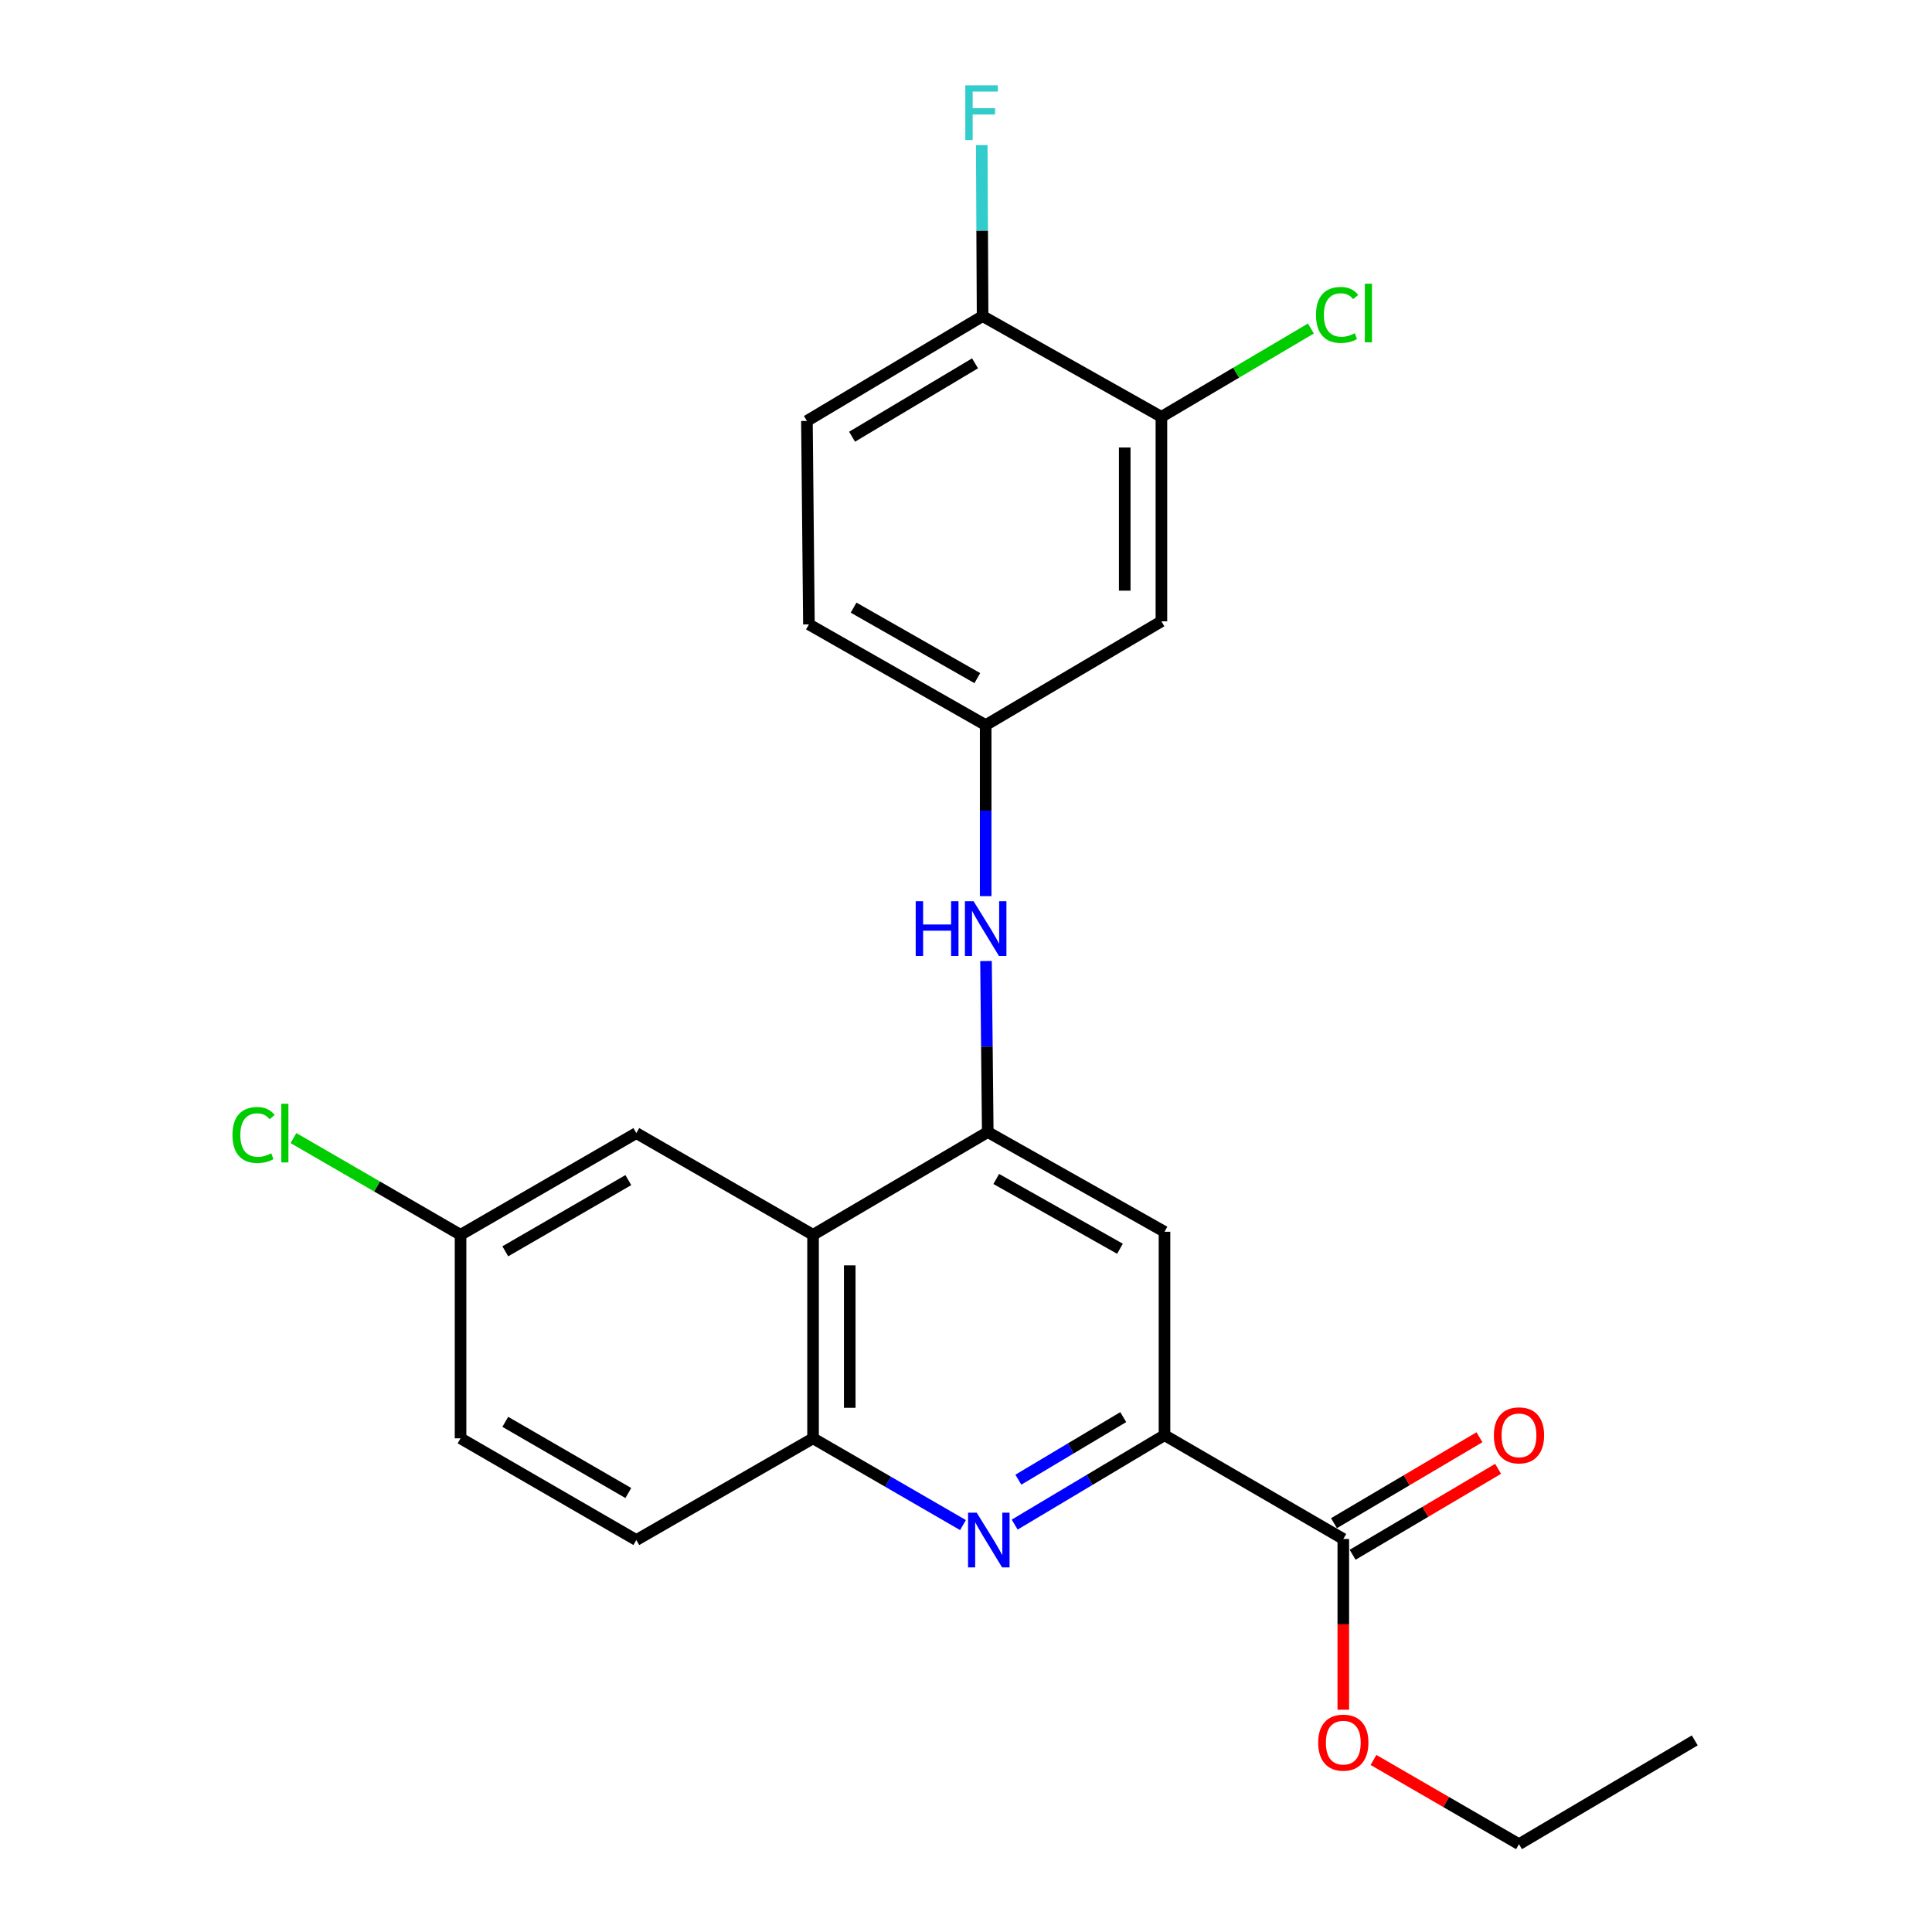 <?xml version='1.0' encoding='iso-8859-1'?>
<svg version='1.1' baseProfile='full'
              xmlns='http://www.w3.org/2000/svg'
                      xmlns:rdkit='http://www.rdkit.org/xml'
                      xmlns:xlink='http://www.w3.org/1999/xlink'
                  xml:space='preserve'
width='1000px' height='1000px' viewBox='0 0 1000 1000'>
<!-- END OF HEADER -->
<rect style='opacity:1.0;fill:#FFFFFF;stroke:none' width='1000' height='1000' x='0' y='0'> </rect>
<path class='bond-1' d='M 511.26,585.951 L 420.838,639.141' style='fill:none;fill-rule:evenodd;stroke:#000000;stroke-width:6px;stroke-linecap:butt;stroke-linejoin:miter;stroke-opacity:1' />
<path class='bond-4' d='M 511.26,585.951 L 602.746,637.558' style='fill:none;fill-rule:evenodd;stroke:#000000;stroke-width:6px;stroke-linecap:butt;stroke-linejoin:miter;stroke-opacity:1' />
<path class='bond-4' d='M 515.655,610.228 L 579.696,646.353' style='fill:none;fill-rule:evenodd;stroke:#000000;stroke-width:6px;stroke-linecap:butt;stroke-linejoin:miter;stroke-opacity:1' />
<path class='bond-6' d='M 511.26,585.951 L 510.807,541.69' style='fill:none;fill-rule:evenodd;stroke:#000000;stroke-width:6px;stroke-linecap:butt;stroke-linejoin:miter;stroke-opacity:1' />
<path class='bond-6' d='M 510.807,541.69 L 510.355,497.43' style='fill:none;fill-rule:evenodd;stroke:#0000FF;stroke-width:6px;stroke-linecap:butt;stroke-linejoin:miter;stroke-opacity:1' />
<path class='bond-0' d='M 525.195,789.129 L 563.971,765.99' style='fill:none;fill-rule:evenodd;stroke:#0000FF;stroke-width:6px;stroke-linecap:butt;stroke-linejoin:miter;stroke-opacity:1' />
<path class='bond-0' d='M 563.971,765.99 L 602.746,742.852' style='fill:none;fill-rule:evenodd;stroke:#000000;stroke-width:6px;stroke-linecap:butt;stroke-linejoin:miter;stroke-opacity:1' />
<path class='bond-0' d='M 527.1,765.884 L 554.242,749.687' style='fill:none;fill-rule:evenodd;stroke:#0000FF;stroke-width:6px;stroke-linecap:butt;stroke-linejoin:miter;stroke-opacity:1' />
<path class='bond-0' d='M 554.242,749.687 L 581.385,733.49' style='fill:none;fill-rule:evenodd;stroke:#000000;stroke-width:6px;stroke-linecap:butt;stroke-linejoin:miter;stroke-opacity:1' />
<path class='bond-24' d='M 498.44,789.382 L 459.639,766.929' style='fill:none;fill-rule:evenodd;stroke:#0000FF;stroke-width:6px;stroke-linecap:butt;stroke-linejoin:miter;stroke-opacity:1' />
<path class='bond-24' d='M 459.639,766.929 L 420.838,744.476' style='fill:none;fill-rule:evenodd;stroke:#000000;stroke-width:6px;stroke-linecap:butt;stroke-linejoin:miter;stroke-opacity:1' />
<path class='bond-3' d='M 420.838,639.141 L 420.838,744.476' style='fill:none;fill-rule:evenodd;stroke:#000000;stroke-width:6px;stroke-linecap:butt;stroke-linejoin:miter;stroke-opacity:1' />
<path class='bond-3' d='M 439.823,654.941 L 439.823,728.676' style='fill:none;fill-rule:evenodd;stroke:#000000;stroke-width:6px;stroke-linecap:butt;stroke-linejoin:miter;stroke-opacity:1' />
<path class='bond-10' d='M 420.838,639.141 L 329.362,586.489' style='fill:none;fill-rule:evenodd;stroke:#000000;stroke-width:6px;stroke-linecap:butt;stroke-linejoin:miter;stroke-opacity:1' />
<path class='bond-2' d='M 602.746,742.852 L 602.746,637.558' style='fill:none;fill-rule:evenodd;stroke:#000000;stroke-width:6px;stroke-linecap:butt;stroke-linejoin:miter;stroke-opacity:1' />
<path class='bond-5' d='M 602.746,742.852 L 695.288,796.569' style='fill:none;fill-rule:evenodd;stroke:#000000;stroke-width:6px;stroke-linecap:butt;stroke-linejoin:miter;stroke-opacity:1' />
<path class='bond-13' d='M 420.838,744.476 L 329.362,797.117' style='fill:none;fill-rule:evenodd;stroke:#000000;stroke-width:6px;stroke-linecap:butt;stroke-linejoin:miter;stroke-opacity:1' />
<path class='bond-12' d='M 700.116,804.742 L 737.765,782.503' style='fill:none;fill-rule:evenodd;stroke:#000000;stroke-width:6px;stroke-linecap:butt;stroke-linejoin:miter;stroke-opacity:1' />
<path class='bond-12' d='M 737.765,782.503 L 775.414,760.264' style='fill:none;fill-rule:evenodd;stroke:#FF0000;stroke-width:6px;stroke-linecap:butt;stroke-linejoin:miter;stroke-opacity:1' />
<path class='bond-12' d='M 690.46,788.396 L 728.109,766.156' style='fill:none;fill-rule:evenodd;stroke:#000000;stroke-width:6px;stroke-linecap:butt;stroke-linejoin:miter;stroke-opacity:1' />
<path class='bond-12' d='M 728.109,766.156 L 765.758,743.917' style='fill:none;fill-rule:evenodd;stroke:#FF0000;stroke-width:6px;stroke-linecap:butt;stroke-linejoin:miter;stroke-opacity:1' />
<path class='bond-18' d='M 695.288,796.569 L 695.288,840.76' style='fill:none;fill-rule:evenodd;stroke:#000000;stroke-width:6px;stroke-linecap:butt;stroke-linejoin:miter;stroke-opacity:1' />
<path class='bond-18' d='M 695.288,840.76 L 695.288,884.951' style='fill:none;fill-rule:evenodd;stroke:#FF0000;stroke-width:6px;stroke-linecap:butt;stroke-linejoin:miter;stroke-opacity:1' />
<path class='bond-9' d='M 510.184,463.843 L 510.184,419.578' style='fill:none;fill-rule:evenodd;stroke:#0000FF;stroke-width:6px;stroke-linecap:butt;stroke-linejoin:miter;stroke-opacity:1' />
<path class='bond-9' d='M 510.184,419.578 L 510.184,375.312' style='fill:none;fill-rule:evenodd;stroke:#000000;stroke-width:6px;stroke-linecap:butt;stroke-linejoin:miter;stroke-opacity:1' />
<path class='bond-7' d='M 601.143,215.753 L 601.143,321.595' style='fill:none;fill-rule:evenodd;stroke:#000000;stroke-width:6px;stroke-linecap:butt;stroke-linejoin:miter;stroke-opacity:1' />
<path class='bond-7' d='M 582.158,231.629 L 582.158,305.718' style='fill:none;fill-rule:evenodd;stroke:#000000;stroke-width:6px;stroke-linecap:butt;stroke-linejoin:miter;stroke-opacity:1' />
<path class='bond-16' d='M 601.143,215.753 L 639.832,192.895' style='fill:none;fill-rule:evenodd;stroke:#000000;stroke-width:6px;stroke-linecap:butt;stroke-linejoin:miter;stroke-opacity:1' />
<path class='bond-16' d='M 639.832,192.895 L 678.521,170.037' style='fill:none;fill-rule:evenodd;stroke:#00CC00;stroke-width:6px;stroke-linecap:butt;stroke-linejoin:miter;stroke-opacity:1' />
<path class='bond-26' d='M 601.143,215.753 L 508.591,163.618' style='fill:none;fill-rule:evenodd;stroke:#000000;stroke-width:6px;stroke-linecap:butt;stroke-linejoin:miter;stroke-opacity:1' />
<path class='bond-8' d='M 601.143,321.595 L 510.184,375.312' style='fill:none;fill-rule:evenodd;stroke:#000000;stroke-width:6px;stroke-linecap:butt;stroke-linejoin:miter;stroke-opacity:1' />
<path class='bond-17' d='M 510.184,375.312 L 418.697,323.187' style='fill:none;fill-rule:evenodd;stroke:#000000;stroke-width:6px;stroke-linecap:butt;stroke-linejoin:miter;stroke-opacity:1' />
<path class='bond-17' d='M 505.859,350.997 L 441.818,314.51' style='fill:none;fill-rule:evenodd;stroke:#000000;stroke-width:6px;stroke-linecap:butt;stroke-linejoin:miter;stroke-opacity:1' />
<path class='bond-15' d='M 329.362,586.489 L 238.381,639.141' style='fill:none;fill-rule:evenodd;stroke:#000000;stroke-width:6px;stroke-linecap:butt;stroke-linejoin:miter;stroke-opacity:1' />
<path class='bond-15' d='M 325.224,610.818 L 261.538,647.675' style='fill:none;fill-rule:evenodd;stroke:#000000;stroke-width:6px;stroke-linecap:butt;stroke-linejoin:miter;stroke-opacity:1' />
<path class='bond-11' d='M 508.591,163.618 L 417.663,217.883' style='fill:none;fill-rule:evenodd;stroke:#000000;stroke-width:6px;stroke-linecap:butt;stroke-linejoin:miter;stroke-opacity:1' />
<path class='bond-11' d='M 504.681,188.06 L 441.032,226.046' style='fill:none;fill-rule:evenodd;stroke:#000000;stroke-width:6px;stroke-linecap:butt;stroke-linejoin:miter;stroke-opacity:1' />
<path class='bond-19' d='M 508.591,163.618 L 508.369,119.367' style='fill:none;fill-rule:evenodd;stroke:#000000;stroke-width:6px;stroke-linecap:butt;stroke-linejoin:miter;stroke-opacity:1' />
<path class='bond-19' d='M 508.369,119.367 L 508.148,75.117' style='fill:none;fill-rule:evenodd;stroke:#33CCCC;stroke-width:6px;stroke-linecap:butt;stroke-linejoin:miter;stroke-opacity:1' />
<path class='bond-25' d='M 329.362,797.117 L 238.381,744.476' style='fill:none;fill-rule:evenodd;stroke:#000000;stroke-width:6px;stroke-linecap:butt;stroke-linejoin:miter;stroke-opacity:1' />
<path class='bond-25' d='M 325.223,772.788 L 261.536,735.939' style='fill:none;fill-rule:evenodd;stroke:#000000;stroke-width:6px;stroke-linecap:butt;stroke-linejoin:miter;stroke-opacity:1' />
<path class='bond-14' d='M 417.663,217.883 L 418.697,323.187' style='fill:none;fill-rule:evenodd;stroke:#000000;stroke-width:6px;stroke-linecap:butt;stroke-linejoin:miter;stroke-opacity:1' />
<path class='bond-20' d='M 238.381,639.141 L 238.381,744.476' style='fill:none;fill-rule:evenodd;stroke:#000000;stroke-width:6px;stroke-linecap:butt;stroke-linejoin:miter;stroke-opacity:1' />
<path class='bond-21' d='M 238.381,639.141 L 195.146,614.108' style='fill:none;fill-rule:evenodd;stroke:#000000;stroke-width:6px;stroke-linecap:butt;stroke-linejoin:miter;stroke-opacity:1' />
<path class='bond-21' d='M 195.146,614.108 L 151.91,589.075' style='fill:none;fill-rule:evenodd;stroke:#00CC00;stroke-width:6px;stroke-linecap:butt;stroke-linejoin:miter;stroke-opacity:1' />
<path class='bond-22' d='M 710.915,910.95 L 748.571,932.748' style='fill:none;fill-rule:evenodd;stroke:#FF0000;stroke-width:6px;stroke-linecap:butt;stroke-linejoin:miter;stroke-opacity:1' />
<path class='bond-22' d='M 748.571,932.748 L 786.226,954.545' style='fill:none;fill-rule:evenodd;stroke:#000000;stroke-width:6px;stroke-linecap:butt;stroke-linejoin:miter;stroke-opacity:1' />
<path class='bond-23' d='M 786.226,954.545 L 877.207,900.828' style='fill:none;fill-rule:evenodd;stroke:#000000;stroke-width:6px;stroke-linecap:butt;stroke-linejoin:miter;stroke-opacity:1' />
<path  class='atom-1' d='M 505.548 782.957
L 514.828 797.957
Q 515.748 799.437, 517.228 802.117
Q 518.708 804.797, 518.788 804.957
L 518.788 782.957
L 522.548 782.957
L 522.548 811.277
L 518.668 811.277
L 508.708 794.877
Q 507.548 792.957, 506.308 790.757
Q 505.108 788.557, 504.748 787.877
L 504.748 811.277
L 501.068 811.277
L 501.068 782.957
L 505.548 782.957
' fill='#0000FF'/>
<path  class='atom-7' d='M 473.964 466.477
L 477.804 466.477
L 477.804 478.517
L 492.284 478.517
L 492.284 466.477
L 496.124 466.477
L 496.124 494.797
L 492.284 494.797
L 492.284 481.717
L 477.804 481.717
L 477.804 494.797
L 473.964 494.797
L 473.964 466.477
' fill='#0000FF'/>
<path  class='atom-7' d='M 503.924 466.477
L 513.204 481.477
Q 514.124 482.957, 515.604 485.637
Q 517.084 488.317, 517.164 488.477
L 517.164 466.477
L 520.924 466.477
L 520.924 494.797
L 517.044 494.797
L 507.084 478.397
Q 505.924 476.477, 504.684 474.277
Q 503.484 472.077, 503.124 471.397
L 503.124 494.797
L 499.444 494.797
L 499.444 466.477
L 503.924 466.477
' fill='#0000FF'/>
<path  class='atom-13' d='M 773.226 742.932
Q 773.226 736.132, 776.586 732.332
Q 779.946 728.532, 786.226 728.532
Q 792.506 728.532, 795.866 732.332
Q 799.226 736.132, 799.226 742.932
Q 799.226 749.812, 795.826 753.732
Q 792.426 757.612, 786.226 757.612
Q 779.986 757.612, 776.586 753.732
Q 773.226 749.852, 773.226 742.932
M 786.226 754.412
Q 790.546 754.412, 792.866 751.532
Q 795.226 748.612, 795.226 742.932
Q 795.226 737.372, 792.866 734.572
Q 790.546 731.732, 786.226 731.732
Q 781.906 731.732, 779.546 734.532
Q 777.226 737.332, 777.226 742.932
Q 777.226 748.652, 779.546 751.532
Q 781.906 754.412, 786.226 754.412
' fill='#FF0000'/>
<path  class='atom-17' d='M 681.162 163.005
Q 681.162 155.965, 684.442 152.285
Q 687.762 148.565, 694.042 148.565
Q 699.882 148.565, 703.002 152.685
L 700.362 154.845
Q 698.082 151.845, 694.042 151.845
Q 689.762 151.845, 687.482 154.725
Q 685.242 157.565, 685.242 163.005
Q 685.242 168.605, 687.562 171.485
Q 689.922 174.365, 694.482 174.365
Q 697.602 174.365, 701.242 172.485
L 702.362 175.485
Q 700.882 176.445, 698.642 177.005
Q 696.402 177.565, 693.922 177.565
Q 687.762 177.565, 684.442 173.805
Q 681.162 170.045, 681.162 163.005
' fill='#00CC00'/>
<path  class='atom-17' d='M 706.442 146.845
L 710.122 146.845
L 710.122 177.205
L 706.442 177.205
L 706.442 146.845
' fill='#00CC00'/>
<path  class='atom-19' d='M 682.288 901.984
Q 682.288 895.184, 685.648 891.384
Q 689.008 887.584, 695.288 887.584
Q 701.568 887.584, 704.928 891.384
Q 708.288 895.184, 708.288 901.984
Q 708.288 908.864, 704.888 912.784
Q 701.488 916.664, 695.288 916.664
Q 689.048 916.664, 685.648 912.784
Q 682.288 908.904, 682.288 901.984
M 695.288 913.464
Q 699.608 913.464, 701.928 910.584
Q 704.288 907.664, 704.288 901.984
Q 704.288 896.424, 701.928 893.624
Q 699.608 890.784, 695.288 890.784
Q 690.968 890.784, 688.608 893.584
Q 686.288 896.384, 686.288 901.984
Q 686.288 907.704, 688.608 910.584
Q 690.968 913.464, 695.288 913.464
' fill='#FF0000'/>
<path  class='atom-20' d='M 499.644 44.165
L 516.484 44.165
L 516.484 47.405
L 503.444 47.405
L 503.444 56.005
L 515.044 56.005
L 515.044 59.285
L 503.444 59.285
L 503.444 72.485
L 499.644 72.485
L 499.644 44.165
' fill='#33CCCC'/>
<path  class='atom-22' d='M 120.323 587.469
Q 120.323 580.429, 123.603 576.749
Q 126.923 573.029, 133.203 573.029
Q 139.043 573.029, 142.163 577.149
L 139.523 579.309
Q 137.243 576.309, 133.203 576.309
Q 128.923 576.309, 126.643 579.189
Q 124.403 582.029, 124.403 587.469
Q 124.403 593.069, 126.723 595.949
Q 129.083 598.829, 133.643 598.829
Q 136.763 598.829, 140.403 596.949
L 141.523 599.949
Q 140.043 600.909, 137.803 601.469
Q 135.563 602.029, 133.083 602.029
Q 126.923 602.029, 123.603 598.269
Q 120.323 594.509, 120.323 587.469
' fill='#00CC00'/>
<path  class='atom-22' d='M 145.603 571.309
L 149.283 571.309
L 149.283 601.669
L 145.603 601.669
L 145.603 571.309
' fill='#00CC00'/>
</svg>
